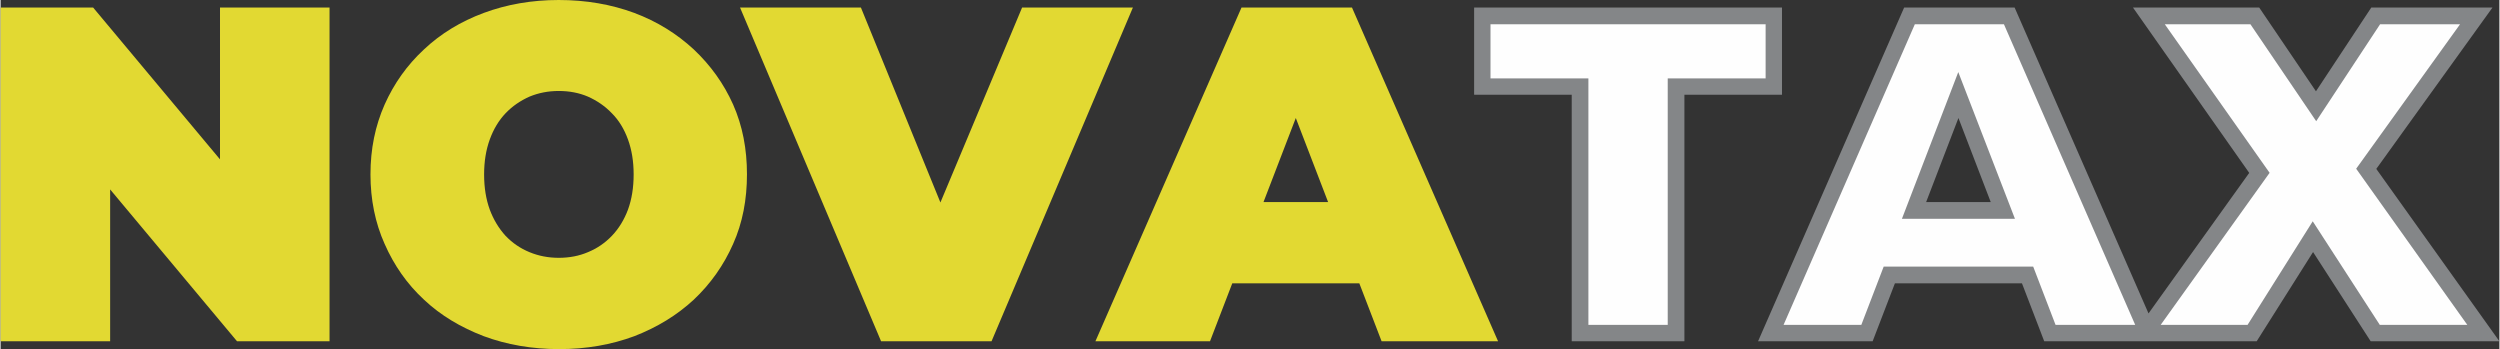 <?xml version="1.0" encoding="UTF-8"?>
<!DOCTYPE svg PUBLIC "-//W3C//DTD SVG 1.1//EN" "http://www.w3.org/Graphics/SVG/1.1/DTD/svg11.dtd">
<!-- Creator: CorelDRAW X7 -->
<svg xmlns="http://www.w3.org/2000/svg" xml:space="preserve" width="79.382mm" height="11.085mm" version="1.1" style="shape-rendering:geometricPrecision; text-rendering:geometricPrecision; image-rendering:optimizeQuality; fill-rule:evenodd; clip-rule:evenodd"
viewBox="0 0 7938 1109"
 xmlns:xlink="http://www.w3.org/1999/xlink">
 <rect x="0" y="0" width="7938" height="1109" fill="#333333" stroke="none"/>
 <defs>
  <style type="text/css">
   <![CDATA[
    .fil2 {fill:#FEFEFE}
    .fil1 {fill:#848688;fill-rule:nonzero}
    .fil0 {fill:#E2D932;fill-rule:nonzero}
   ]]>
  </style>
 </defs>
 <g id="Camada_x0020_1">
  <path class="fil0" d="M0 1084l0 -1060 294 0 539 645 -136 0 0 -645 348 0 0 1060 -294 0 -539 -645 136 0 0 645 -348 0zm1775 25c-87,0 -167,-14 -240,-41 -73,-28 -137,-66 -190,-116 -54,-50 -95,-109 -125,-177 -30,-67 -45,-141 -45,-221 0,-81 15,-154 45,-222 30,-67 71,-125 125,-175 53,-50 117,-89 190,-116 73,-27 152,-41 238,-41 87,0 167,14 240,41 72,27 135,66 189,116 53,50 95,108 125,175 30,68 44,141 44,222 0,80 -14,154 -44,221 -30,68 -72,127 -125,177 -54,50 -117,88 -189,116 -73,27 -152,41 -238,41zm-2 -290c34,0 65,-6 93,-18 29,-12 54,-29 76,-52 22,-23 39,-51 51,-83 12,-33 18,-70 18,-112 0,-41 -6,-78 -18,-111 -12,-33 -29,-61 -51,-83 -22,-23 -47,-40 -76,-53 -28,-12 -59,-18 -93,-18 -33,0 -64,6 -93,18 -29,13 -54,30 -76,53 -21,22 -38,50 -50,83 -12,33 -18,70 -18,111 0,42 6,79 18,112 12,32 29,60 50,83 22,23 47,40 76,52 29,12 60,18 93,18zm1024 265l-448 -1060 384 0 365 895 -228 0 375 -895 352 0 -449 1060 -351 0zm681 0l464 -1060 351 0 464 1060 -370 0 -342 -890 139 0 -342 890 -364 0zm276 -184l91 -258 488 0 90 258 -669 0z"/>
  <path class="fil1" d="M4991 1084l0 -783 -310 0 0 -277 978 0 0 277 -310 0 0 783 -358 0zm592 0l464 -1060 351 0 464 1060 -370 0 -342 -890 139 0 -342 890 -364 0zm276 -184l91 -258 488 0 90 258 -669 0zm901 184l473 -660 -2 250 -457 -650 401 0 267 394 -172 1 261 -395 385 0 -458 636 0 -248 480 672 -409 0 -266 -412 165 -1 -261 413 -407 0z"/>
  <g id="_2150296176992">
   <path class="fil2" d="M5044 1032l252 0 0 -783 311 0 0 -172 -874 0 0 172 311 0 0 783zm620 0l247 0 71 -185 475 0 71 185 253 0 -417 -955 -283 0 -417 955zm735 -337l-359 0 179 -466 180 466zm463 337l276 0 207 -329 213 329 278 0 -353 -496 330 -459 -254 0 -203 308 -209 -308 -272 0 333 472 -346 483z"/>
  </g>
 </g>
</svg>
